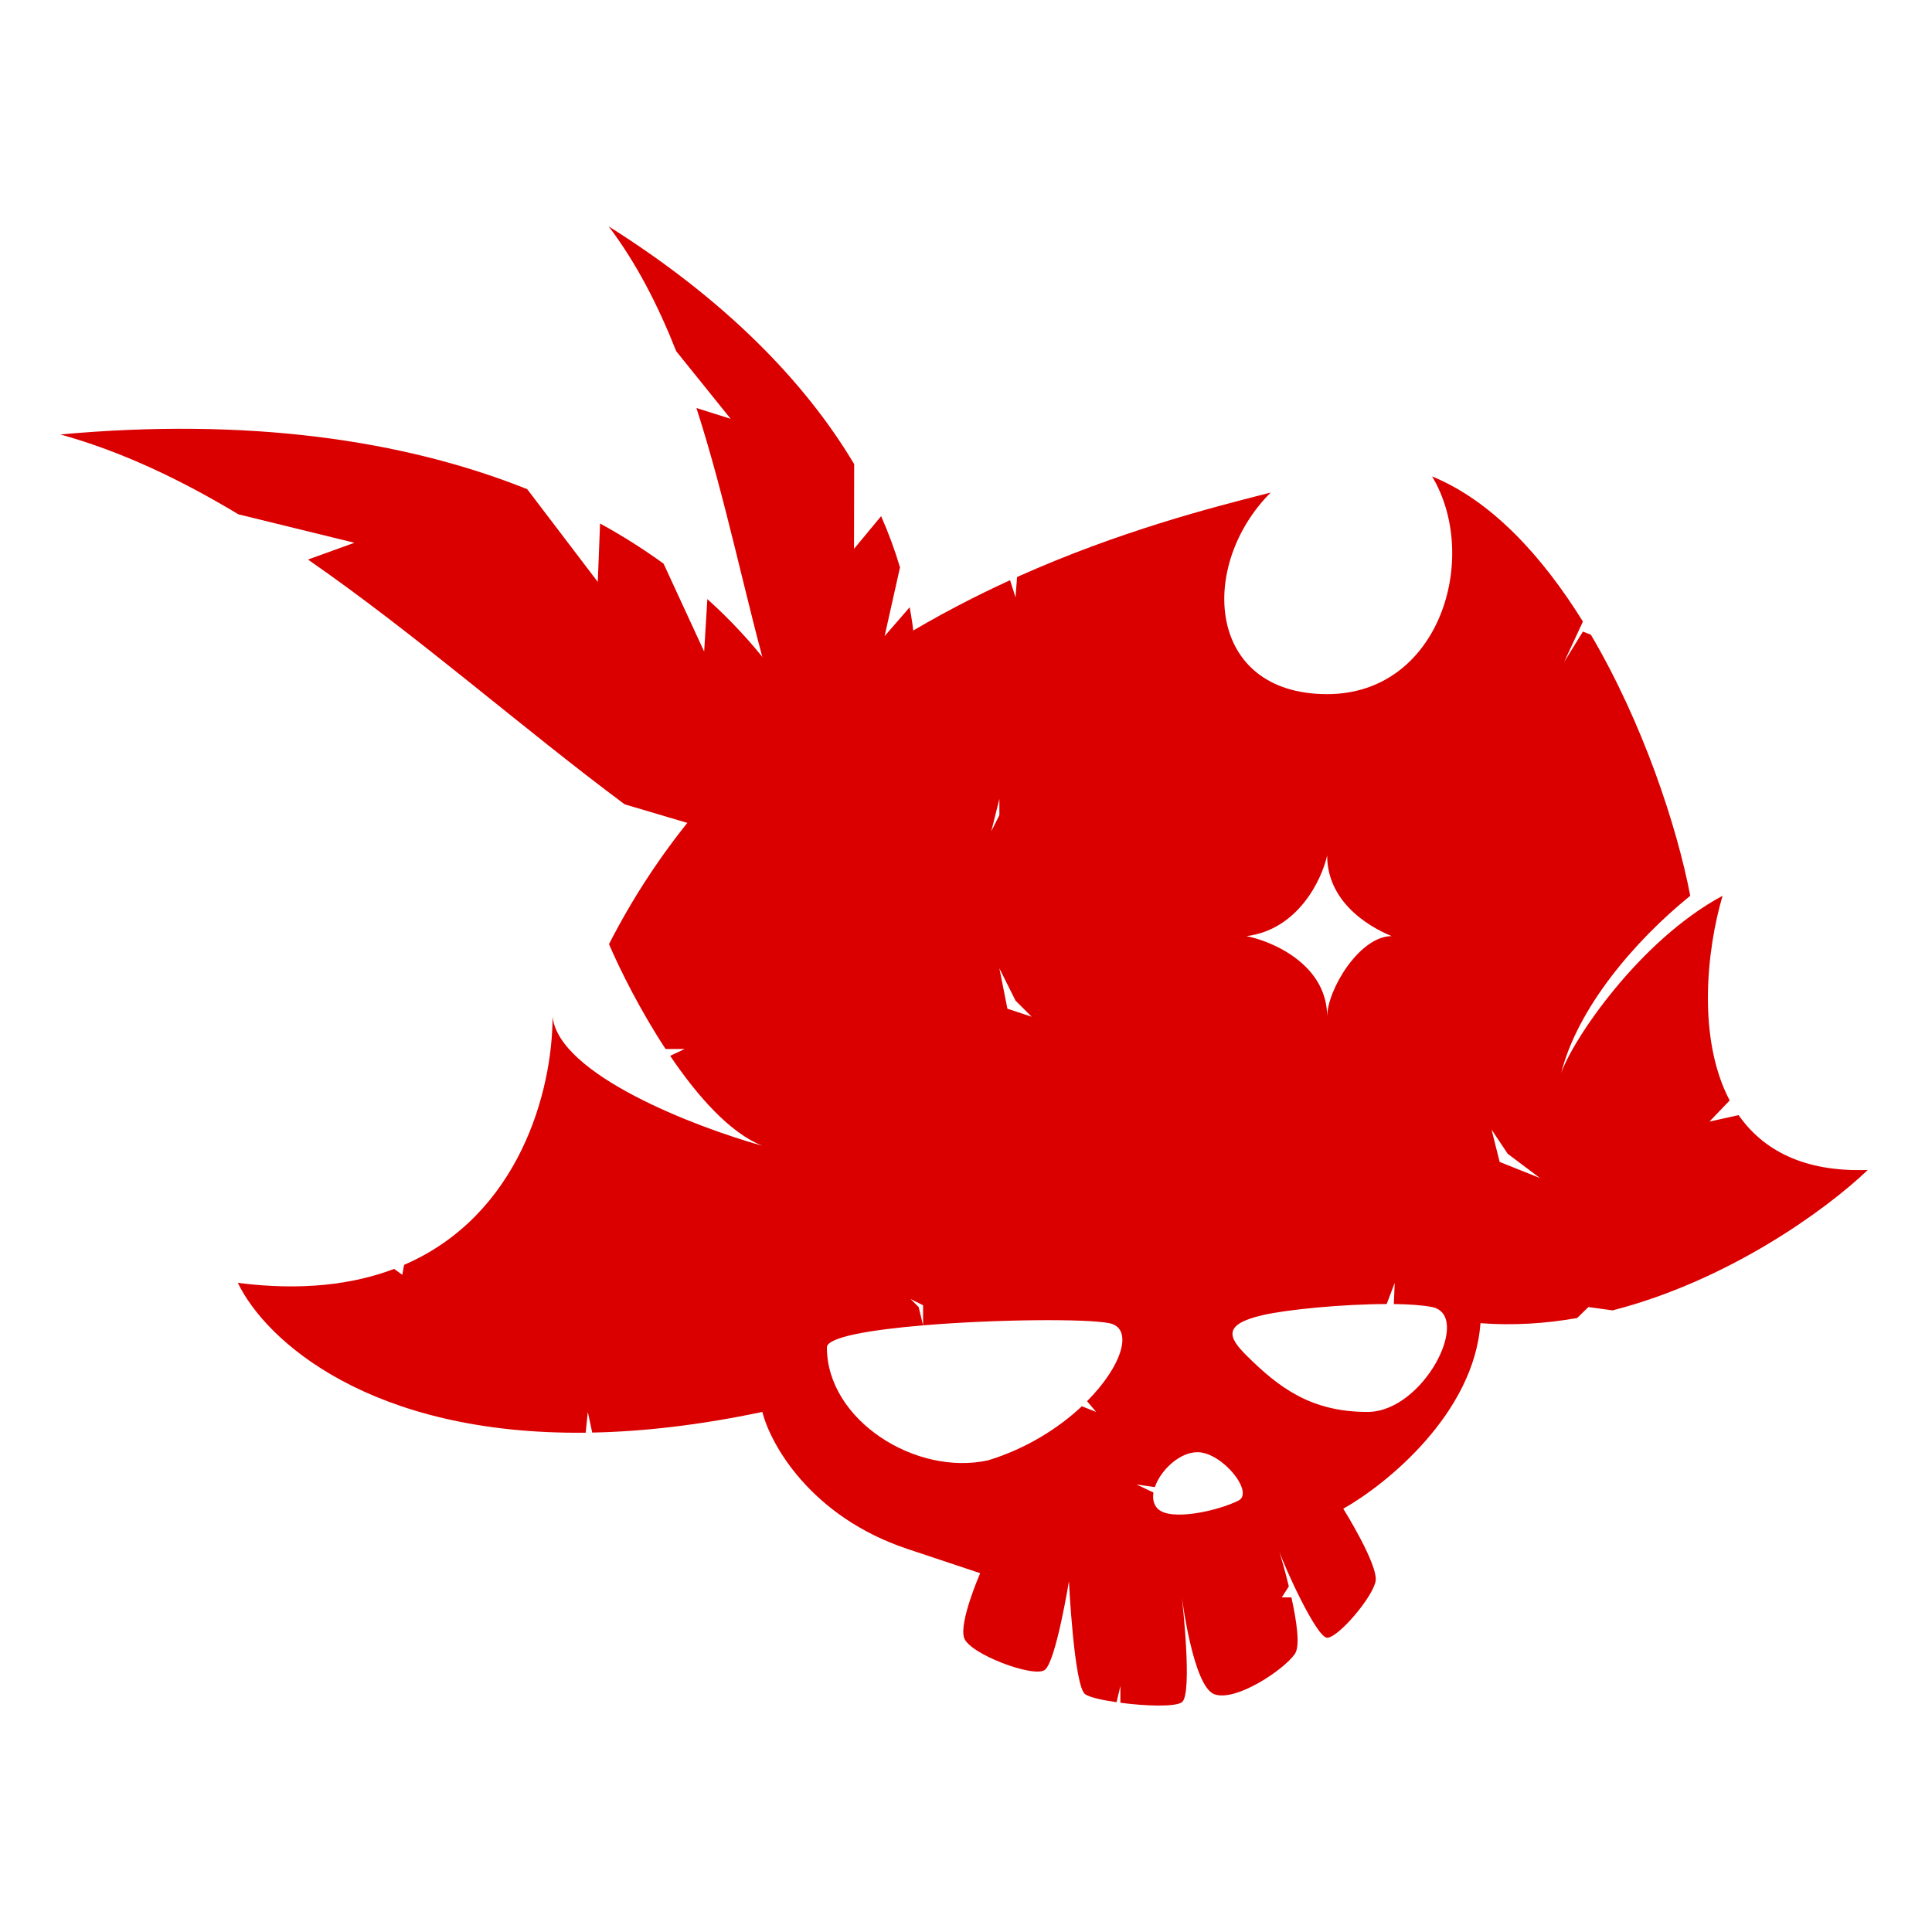 <?xml version="1.0" encoding="UTF-8"?> <svg xmlns="http://www.w3.org/2000/svg" width="32" height="32" viewBox="0 0 32 32" fill="none"><path fill-rule="evenodd" clip-rule="evenodd" d="M21.047 8.158C19.844 9.36 19.977 11.497 21.982 11.497C23.853 11.497 24.521 9.226 23.72 7.891C24.705 8.294 25.545 9.211 26.218 10.295L25.908 10.963L26.218 10.461L26.35 10.513C27.209 11.971 27.774 13.679 27.996 14.837C27.061 15.594 26.125 16.707 25.858 17.775C26.036 17.241 27.141 15.585 28.531 14.837C28.267 15.735 28.109 17.203 28.649 18.227L28.314 18.577L28.797 18.47C29.195 19.04 29.865 19.417 30.937 19.378C30.221 20.061 28.61 21.215 26.71 21.704L26.309 21.649L26.122 21.831C25.601 21.922 25.064 21.958 24.521 21.916C24.415 23.412 22.962 24.588 22.249 24.989C22.249 24.989 22.834 25.924 22.784 26.191C22.734 26.458 22.166 27.126 21.982 27.126C21.807 27.126 21.277 25.957 21.192 25.704L21.183 25.674L21.18 25.656C21.18 25.661 21.181 25.667 21.183 25.674C21.185 25.681 21.188 25.692 21.192 25.704C21.216 25.784 21.283 26.011 21.347 26.276L21.23 26.458H21.39C21.476 26.847 21.538 27.262 21.448 27.393C21.264 27.66 20.462 28.194 20.111 28.061C19.76 27.927 19.576 26.458 19.576 26.458C19.576 26.458 19.76 28.061 19.576 28.194C19.466 28.275 18.972 28.258 18.557 28.203V27.927L18.494 28.194C18.248 28.159 18.04 28.11 17.973 28.061C17.789 27.927 17.705 26.191 17.705 26.191C17.705 26.191 17.488 27.527 17.304 27.66C17.12 27.794 16.051 27.393 15.968 27.126C15.884 26.859 16.235 26.057 16.235 26.057L15.032 25.656C13.428 25.122 12.76 23.92 12.627 23.386C11.584 23.606 10.647 23.711 9.809 23.728L9.736 23.386L9.701 23.73C6.145 23.77 4.405 22.215 3.939 21.248C4.99 21.383 5.842 21.277 6.529 21.017L6.663 21.115L6.693 20.95C8.6 20.127 9.152 18.071 9.152 16.84C9.259 17.802 11.513 18.666 12.627 18.978C12.089 18.763 11.552 18.157 11.1 17.488L11.34 17.375H11.024C10.611 16.745 10.275 16.077 10.087 15.638C11.676 12.524 14.344 10.701 16.73 9.61L16.82 9.894L16.846 9.557C18.542 8.796 20.082 8.404 20.973 8.177L21.047 8.158ZM13.696 22.317C13.696 22.148 14.412 22.026 15.289 21.952C16.488 21.851 17.988 21.839 18.373 21.916C18.777 21.997 18.596 22.614 18.005 23.208L18.156 23.386L17.919 23.292C17.537 23.651 17.007 23.991 16.369 24.187C15.166 24.454 13.696 23.519 13.696 22.317ZM15.289 21.952L15.216 21.649L15.082 21.516L15.289 21.619V21.952ZM23.086 21.599C23.34 21.602 23.563 21.618 23.72 21.649C24.388 21.783 23.586 23.386 22.65 23.386C21.715 23.386 21.183 22.985 20.646 22.451C20.346 22.153 20.245 21.937 20.913 21.783C21.321 21.689 22.244 21.6 22.968 21.599L23.101 21.248L23.086 21.599ZM19.105 24.721C19.088 24.825 19.107 24.92 19.175 24.989C19.389 25.202 20.174 25.024 20.512 24.855C20.779 24.721 20.251 24.064 19.844 24.053C19.542 24.046 19.224 24.35 19.128 24.631L18.825 24.588L19.105 24.721ZM20.646 15.505C21.501 15.398 21.893 14.569 21.982 14.169C21.982 15.024 22.828 15.415 23.051 15.505C22.517 15.505 21.982 16.395 21.982 16.84C21.982 15.985 21.091 15.594 20.646 15.505ZM16.553 13.501L16.419 13.768L16.553 13.234V13.501ZM16.686 16.707L16.553 16.039L16.82 16.573L17.087 16.84L16.686 16.707ZM25.507 19.512L24.839 19.245L24.705 18.71L24.973 19.111L25.507 19.512Z" fill="#DB0000"></path><path d="M1 7.196C4.095 6.913 6.683 7.282 8.732 8.102L9.901 9.638L9.939 8.671C10.303 8.87 10.654 9.092 10.991 9.336L11.663 10.792L11.716 9.923C13.231 11.285 14.109 13.033 14.307 14.926L13.689 15.111L13.296 15.162C12.603 14.841 11.91 14.423 11.215 13.945L12.202 13.872L10.346 13.322C8.637 12.05 6.904 10.517 5.101 9.268L5.87 8.99L3.949 8.519C2.99 7.942 2.009 7.475 1 7.196Z" fill="#DB0000"></path><path d="M10.082 3.75C11.995 4.954 13.327 6.309 14.148 7.688L14.145 9.091L14.594 8.549C14.716 8.825 14.821 9.109 14.907 9.398L14.652 10.536L15.067 10.058C15.34 11.513 15.075 12.91 14.352 14.092L13.913 13.926L13.663 13.782C13.405 13.29 13.19 12.742 12.999 12.159L13.602 12.553L12.773 11.416C12.348 9.926 12.025 8.275 11.535 6.758L12.102 6.937L11.2 5.817C10.901 5.06 10.541 4.357 10.082 3.75Z" fill="#DB0000"></path></svg> 